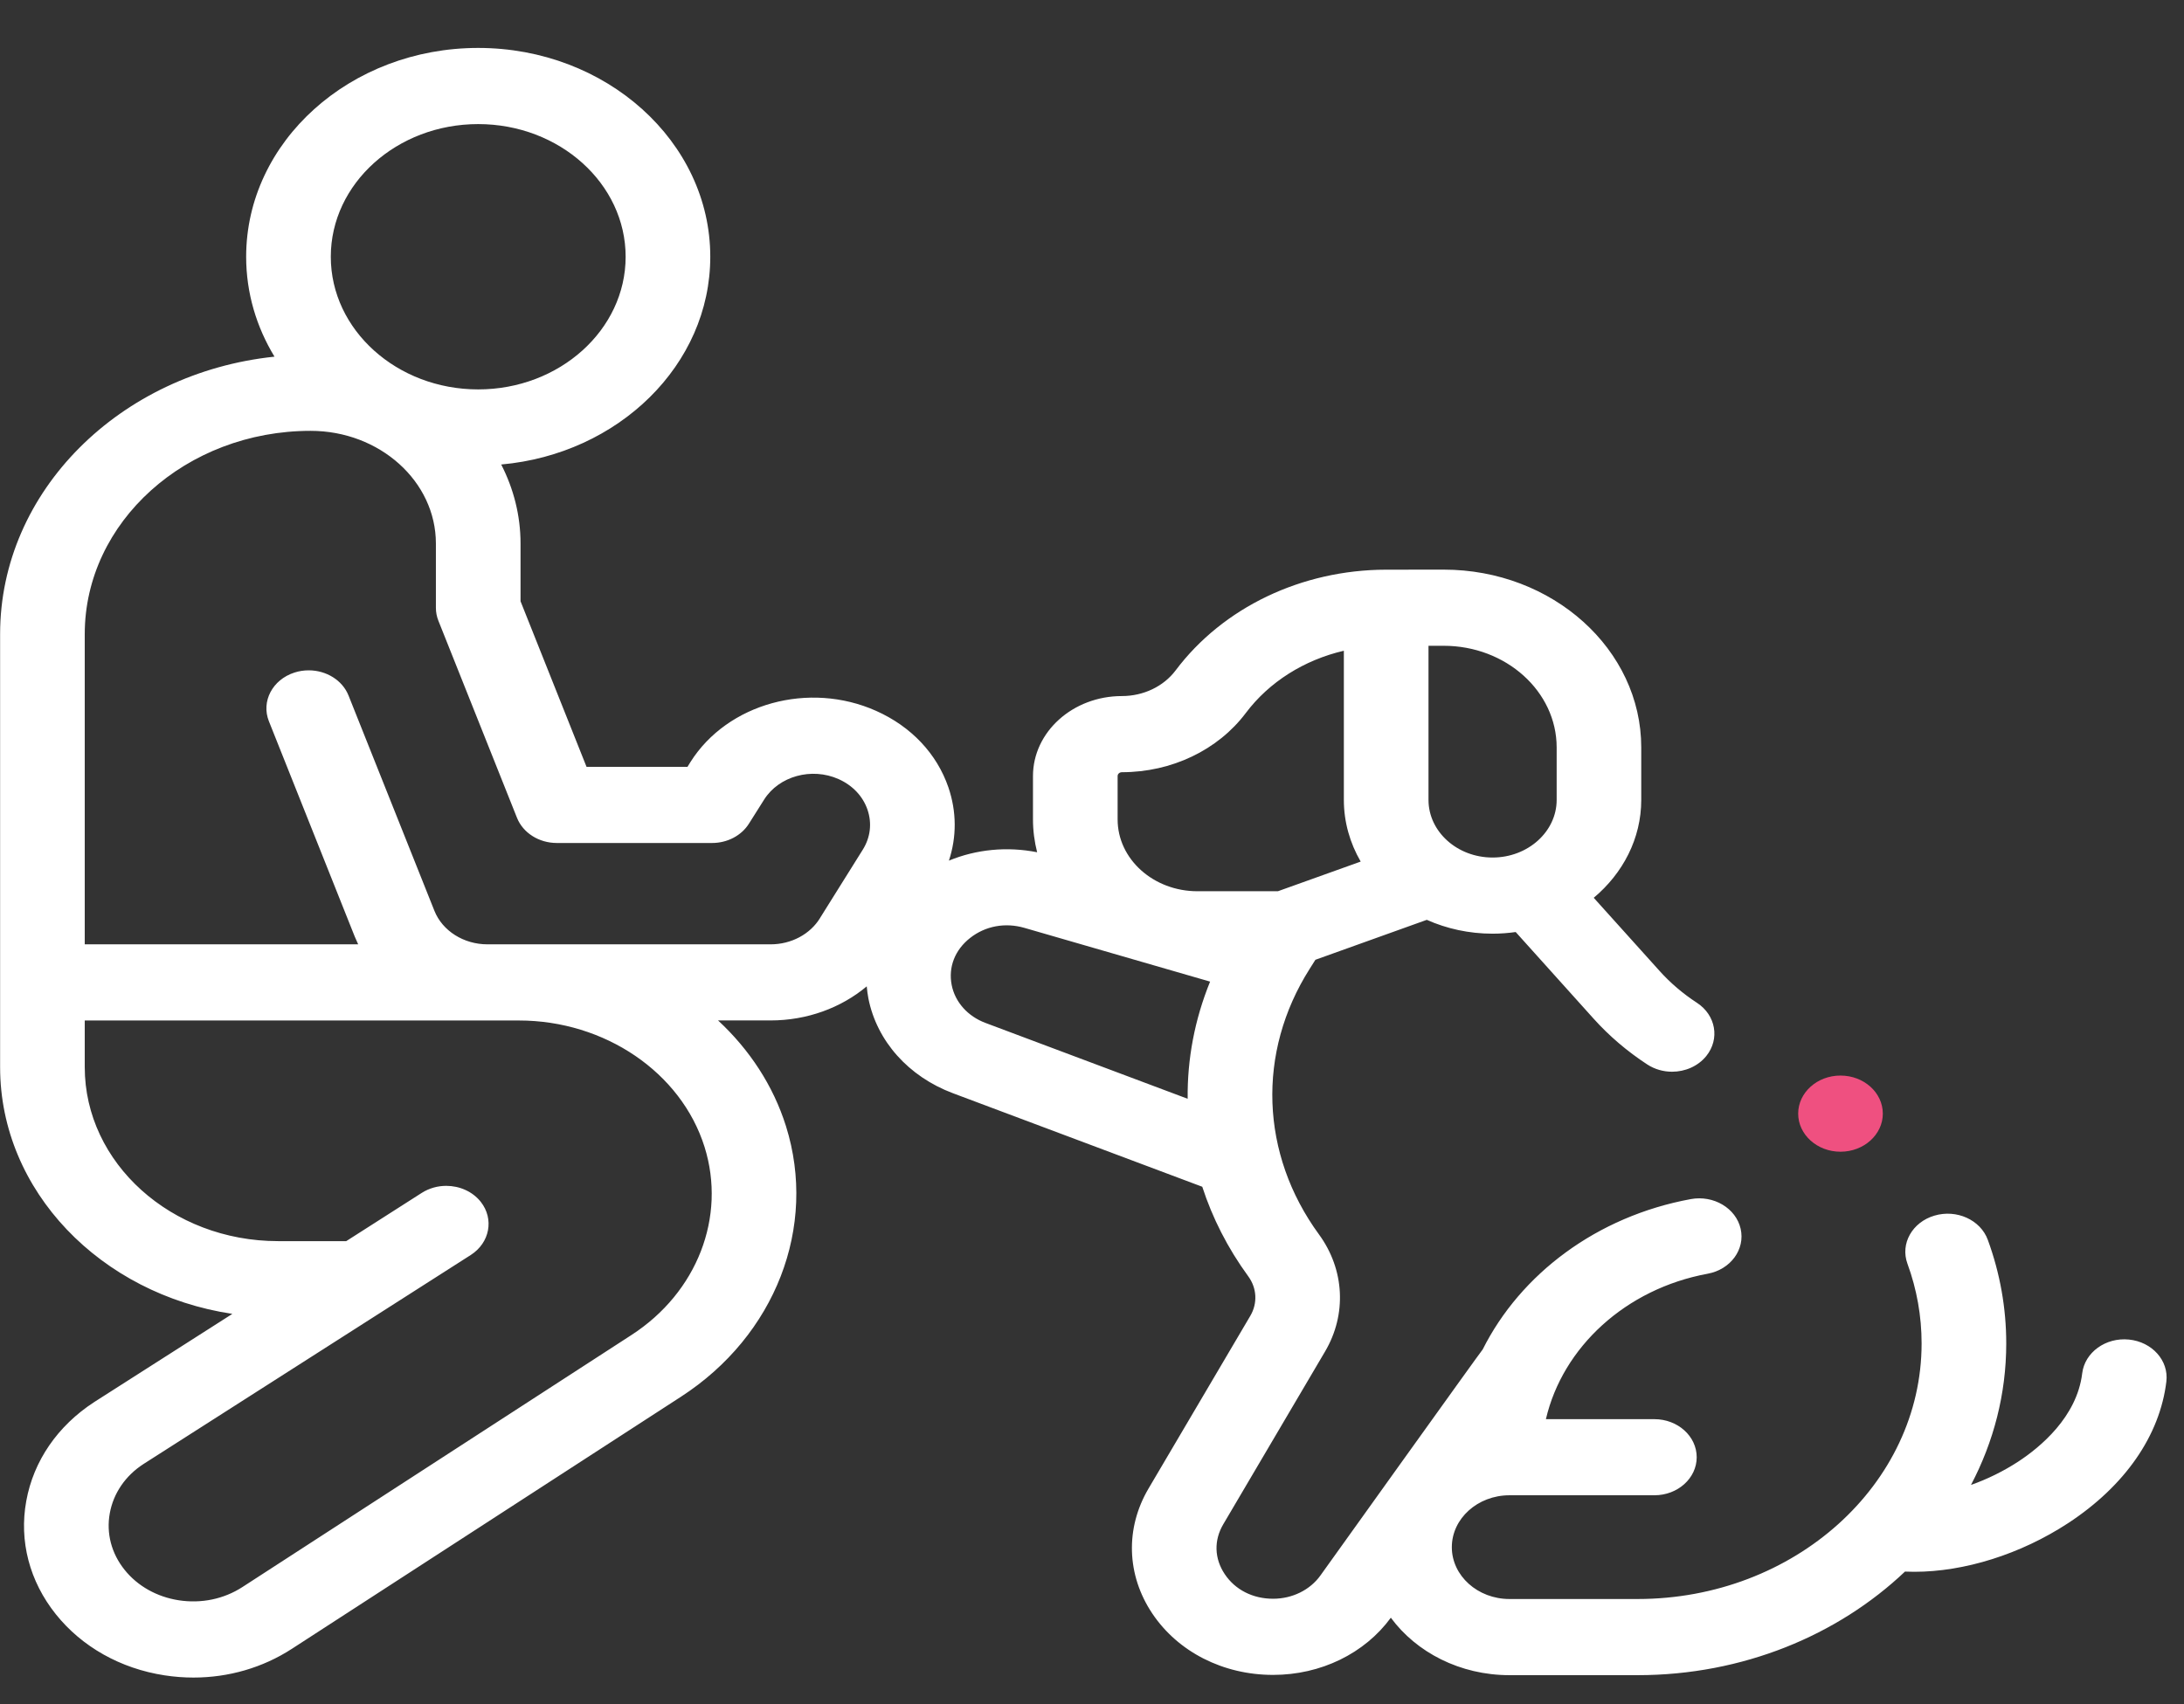 <svg width="41" height="32" viewBox="0 0 41 32" fill="none" xmlns="http://www.w3.org/2000/svg">
<rect x="0" y="0" width="41" height="32" fill="#333333" stroke="none"/>
<path d="M39.965 25.153C39.529 25.11 39.137 25.394 39.089 25.787C38.99 26.609 38.296 27.177 37.891 27.443C37.611 27.626 37.306 27.775 37.001 27.883C37.425 27.077 37.663 26.176 37.663 25.226C37.663 24.563 37.547 23.909 37.317 23.281C37.18 22.906 36.731 22.702 36.315 22.826C35.898 22.949 35.671 23.353 35.808 23.728C35.985 24.211 36.074 24.715 36.074 25.226C36.074 27.872 33.682 30.025 30.742 30.025H28.337C27.741 30.025 27.255 29.588 27.255 29.052C27.255 28.514 27.741 28.077 28.337 28.077H31.058C31.496 28.077 31.852 27.757 31.852 27.363C31.852 26.968 31.496 26.648 31.058 26.648H29.021C29.335 25.298 30.516 24.201 32.058 23.917C32.488 23.838 32.765 23.46 32.677 23.073C32.589 22.686 32.169 22.437 31.74 22.516C29.974 22.841 28.544 23.924 27.835 25.338C27.804 25.368 24.789 29.582 24.789 29.582C24.593 29.856 24.26 30.02 23.899 30.02C23.519 30.02 23.188 29.852 22.992 29.558C22.796 29.265 22.786 28.924 22.964 28.622L24.875 25.378C25.286 24.681 25.242 23.838 24.761 23.179C23.659 21.671 23.592 19.761 24.586 18.193L24.694 18.022L26.785 17.272C27.158 17.438 27.577 17.532 28.02 17.532C28.167 17.532 28.312 17.521 28.454 17.501L29.916 19.127C30.208 19.452 30.547 19.741 30.923 19.987C31.064 20.079 31.227 20.124 31.389 20.124C31.635 20.124 31.877 20.021 32.032 19.829C32.29 19.509 32.212 19.062 31.857 18.83C31.593 18.658 31.355 18.455 31.151 18.227L29.919 16.858C30.467 16.399 30.811 15.745 30.811 15.02V14.035C30.811 12.194 29.147 10.696 27.102 10.696C27.102 10.696 26.02 10.697 26.019 10.697C24.434 10.7 22.958 11.406 22.07 12.588C21.843 12.89 21.466 13.07 21.061 13.07C20.141 13.07 19.392 13.744 19.392 14.572V15.387C19.392 15.599 19.42 15.805 19.47 16.003C18.905 15.891 18.328 15.948 17.814 16.16C17.961 15.714 17.96 15.24 17.804 14.784C17.587 14.152 17.106 13.642 16.447 13.348C15.188 12.786 13.658 13.207 12.963 14.307L12.906 14.399H11.011L9.772 11.29V10.206C9.772 9.677 9.641 9.174 9.409 8.722C11.609 8.527 13.334 6.852 13.334 4.821C13.334 2.659 11.379 0.9 8.977 0.9C6.575 0.9 4.621 2.659 4.621 4.821C4.621 5.5 4.814 6.139 5.153 6.697C2.257 7 0.002 9.22 0.002 11.906V20.038C0.002 22.364 1.891 24.301 4.362 24.671L1.77 26.326C1.083 26.772 0.629 27.432 0.493 28.185C0.356 28.938 0.554 29.693 1.049 30.312C1.539 30.924 2.263 31.331 3.088 31.458C3.27 31.486 3.452 31.5 3.632 31.5C4.291 31.5 4.932 31.315 5.478 30.961L12.785 26.226C14.556 25.078 15.348 23.037 14.755 21.146C14.515 20.382 14.068 19.706 13.48 19.161H14.467C15.148 19.161 15.789 18.926 16.271 18.521C16.278 18.597 16.288 18.672 16.302 18.747C16.461 19.549 17.055 20.215 17.89 20.528L22.57 22.284C22.76 22.869 23.047 23.436 23.433 23.965C23.596 24.187 23.611 24.472 23.472 24.708L21.561 27.951C21.122 28.697 21.148 29.573 21.631 30.296C22.114 31.018 22.962 31.45 23.899 31.45C24.795 31.45 25.619 31.048 26.11 30.376C26.589 31.026 27.408 31.455 28.338 31.455H30.742C32.716 31.455 34.5 30.707 35.762 29.51C35.82 29.512 35.879 29.514 35.937 29.514C36.875 29.514 37.931 29.186 38.827 28.599C39.892 27.9 40.547 26.956 40.669 25.941C40.716 25.548 40.401 25.196 39.965 25.153ZM26.817 12.126H27.102C28.271 12.126 29.223 12.982 29.223 14.035V15.02C29.223 15.616 28.683 16.102 28.02 16.102C27.356 16.102 26.817 15.616 26.817 15.02V12.126H26.817ZM8.977 2.33C10.503 2.33 11.745 3.447 11.745 4.821C11.745 6.194 10.503 7.312 8.977 7.312C7.451 7.312 6.21 6.194 6.21 4.821C6.21 3.447 7.451 2.33 8.977 2.33ZM11.857 25.066L4.55 29.801C4.202 30.026 3.779 30.114 3.357 30.049C2.945 29.985 2.583 29.782 2.339 29.477C2.091 29.168 1.993 28.791 2.061 28.415C2.129 28.039 2.355 27.709 2.694 27.49L8.838 23.565C9.195 23.336 9.279 22.89 9.026 22.568C8.871 22.372 8.626 22.267 8.377 22.267C8.218 22.267 8.058 22.31 7.918 22.399L6.5 23.305H5.22C3.219 23.305 1.591 21.839 1.591 20.038V19.162H9.741C11.354 19.162 12.787 20.137 13.226 21.535C13.638 22.849 13.088 24.268 11.857 25.066ZM16.196 15.956L15.401 17.227C15.399 17.23 15.397 17.233 15.396 17.236C15.21 17.542 14.854 17.732 14.467 17.732H9.15C8.705 17.732 8.305 17.479 8.155 17.102L6.543 13.06C6.427 12.769 6.121 12.587 5.796 12.587C5.706 12.587 5.616 12.6 5.527 12.629C5.114 12.762 4.9 13.172 5.048 13.543L6.659 17.585C6.679 17.634 6.701 17.684 6.724 17.732H1.591V11.906C1.591 9.802 3.493 8.09 5.831 8.09C7.128 8.09 8.183 9.039 8.183 10.206V11.414C8.183 11.496 8.199 11.578 8.23 11.656L9.705 15.355C9.818 15.639 10.117 15.829 10.453 15.829H13.368C13.654 15.829 13.918 15.691 14.059 15.467L14.345 15.014C14.623 14.573 15.237 14.404 15.742 14.629C16.006 14.747 16.199 14.951 16.286 15.205C16.372 15.458 16.341 15.725 16.196 15.956ZM22.296 20.632L18.501 19.208C18.167 19.083 17.93 18.817 17.866 18.497C17.8 18.16 17.926 17.837 18.212 17.612C18.498 17.387 18.87 17.318 19.232 17.423L22.717 18.432C22.427 19.144 22.287 19.889 22.296 20.632ZM22.479 16.735C21.653 16.735 20.981 16.131 20.981 15.387V14.572C20.981 14.532 21.017 14.5 21.062 14.5C21.994 14.5 22.863 14.085 23.386 13.39C23.827 12.803 24.485 12.392 25.228 12.219V15.02C25.228 15.437 25.343 15.831 25.544 16.178L23.99 16.735H22.479Z" fill="white"/>
<path d="M34.551 21.626C34.99 21.626 35.346 21.305 35.346 20.911C35.346 20.516 34.99 20.196 34.551 20.196C34.113 20.196 33.757 20.516 33.757 20.911C33.757 21.305 34.113 21.626 34.551 21.626Z" fill="#EF5080"/>
</svg>
